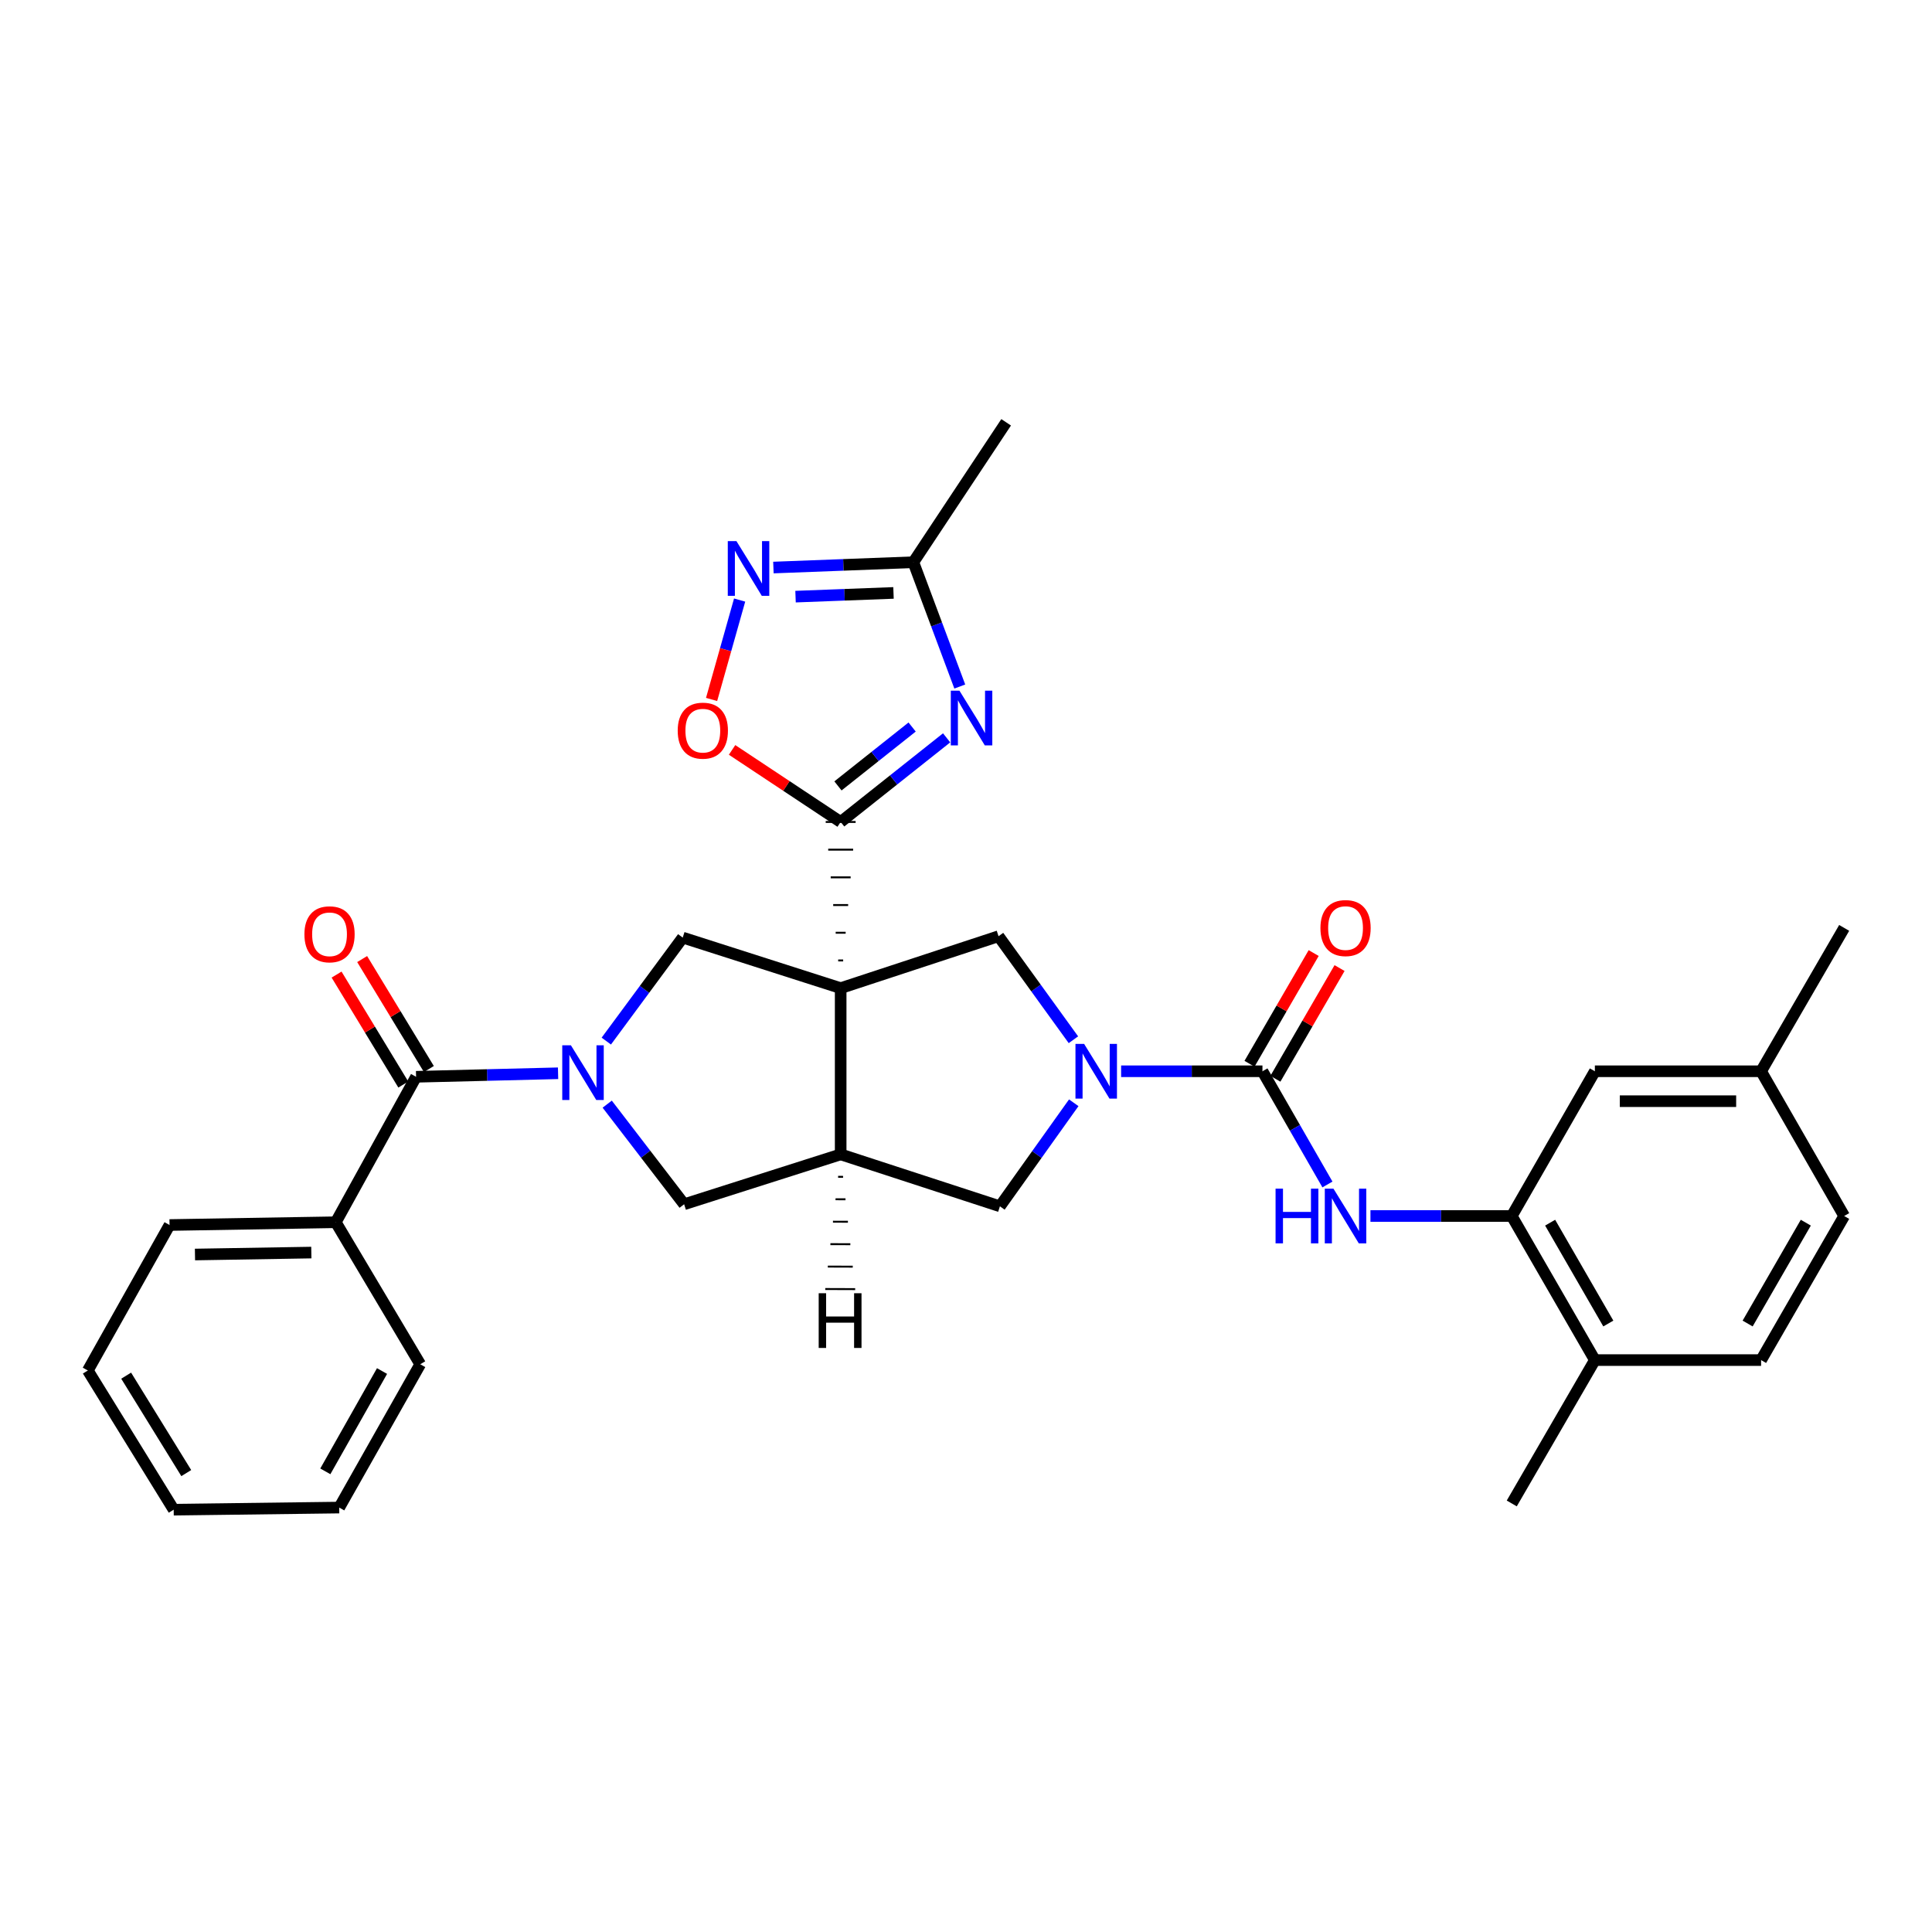 <?xml version='1.0' encoding='iso-8859-1'?>
<svg version='1.1' baseProfile='full'
              xmlns='http://www.w3.org/2000/svg'
                      xmlns:rdkit='http://www.rdkit.org/xml'
                      xmlns:xlink='http://www.w3.org/1999/xlink'
                  xml:space='preserve'
width='1000px' height='1000px' viewBox='0 0 1000 1000'>
<!-- END OF HEADER -->
<rect style='opacity:1.0;fill:#FFFFFF;stroke:none' width='1000' height='1000' x='0' y='0'> </rect>
<path class='bond-0' d='M 436.421,497.124 L 433.84,497.124' style='fill:none;fill-rule:evenodd;stroke:#000000;stroke-width:1.0px;stroke-linecap:butt;stroke-linejoin:miter;stroke-opacity:1' />
<path class='bond-0' d='M 437.711,482.787 L 432.549,482.787' style='fill:none;fill-rule:evenodd;stroke:#000000;stroke-width:1.0px;stroke-linecap:butt;stroke-linejoin:miter;stroke-opacity:1' />
<path class='bond-0' d='M 439.002,468.451 L 431.259,468.451' style='fill:none;fill-rule:evenodd;stroke:#000000;stroke-width:1.0px;stroke-linecap:butt;stroke-linejoin:miter;stroke-opacity:1' />
<path class='bond-0' d='M 440.292,454.115 L 429.968,454.115' style='fill:none;fill-rule:evenodd;stroke:#000000;stroke-width:1.0px;stroke-linecap:butt;stroke-linejoin:miter;stroke-opacity:1' />
<path class='bond-0' d='M 441.583,439.779 L 428.677,439.779' style='fill:none;fill-rule:evenodd;stroke:#000000;stroke-width:1.0px;stroke-linecap:butt;stroke-linejoin:miter;stroke-opacity:1' />
<path class='bond-0' d='M 442.873,425.443 L 427.387,425.443' style='fill:none;fill-rule:evenodd;stroke:#000000;stroke-width:1.0px;stroke-linecap:butt;stroke-linejoin:miter;stroke-opacity:1' />
<path class='bond-4' d='M 435.13,511.46 L 435.13,597.503' style='fill:none;fill-rule:evenodd;stroke:#000000;stroke-width:6px;stroke-linecap:butt;stroke-linejoin:miter;stroke-opacity:1' />
<path class='bond-6' d='M 435.13,511.46 L 353.38,485.297' style='fill:none;fill-rule:evenodd;stroke:#000000;stroke-width:6px;stroke-linecap:butt;stroke-linejoin:miter;stroke-opacity:1' />
<path class='bond-7' d='M 435.13,511.46 L 516.846,484.591' style='fill:none;fill-rule:evenodd;stroke:#000000;stroke-width:6px;stroke-linecap:butt;stroke-linejoin:miter;stroke-opacity:1' />
<path class='bond-3' d='M 435.13,425.443 L 462.551,403.674' style='fill:none;fill-rule:evenodd;stroke:#000000;stroke-width:6px;stroke-linecap:butt;stroke-linejoin:miter;stroke-opacity:1' />
<path class='bond-3' d='M 462.551,403.674 L 489.971,381.905' style='fill:none;fill-rule:evenodd;stroke:#0000FF;stroke-width:6px;stroke-linecap:butt;stroke-linejoin:miter;stroke-opacity:1' />
<path class='bond-3' d='M 433.727,406.783 L 452.922,391.545' style='fill:none;fill-rule:evenodd;stroke:#000000;stroke-width:6px;stroke-linecap:butt;stroke-linejoin:miter;stroke-opacity:1' />
<path class='bond-3' d='M 452.922,391.545 L 472.116,376.307' style='fill:none;fill-rule:evenodd;stroke:#0000FF;stroke-width:6px;stroke-linecap:butt;stroke-linejoin:miter;stroke-opacity:1' />
<path class='bond-10' d='M 435.13,425.443 L 407.026,406.797' style='fill:none;fill-rule:evenodd;stroke:#000000;stroke-width:6px;stroke-linecap:butt;stroke-linejoin:miter;stroke-opacity:1' />
<path class='bond-10' d='M 407.026,406.797 L 378.922,388.152' style='fill:none;fill-rule:evenodd;stroke:#FF0000;stroke-width:6px;stroke-linecap:butt;stroke-linejoin:miter;stroke-opacity:1' />
<path class='bond-1' d='M 313.82,538.867 L 333.6,512.082' style='fill:none;fill-rule:evenodd;stroke:#0000FF;stroke-width:6px;stroke-linecap:butt;stroke-linejoin:miter;stroke-opacity:1' />
<path class='bond-1' d='M 333.6,512.082 L 353.38,485.297' style='fill:none;fill-rule:evenodd;stroke:#000000;stroke-width:6px;stroke-linecap:butt;stroke-linejoin:miter;stroke-opacity:1' />
<path class='bond-8' d='M 288.859,555.52 L 252.111,556.431' style='fill:none;fill-rule:evenodd;stroke:#0000FF;stroke-width:6px;stroke-linecap:butt;stroke-linejoin:miter;stroke-opacity:1' />
<path class='bond-8' d='M 252.111,556.431 L 215.364,557.342' style='fill:none;fill-rule:evenodd;stroke:#000000;stroke-width:6px;stroke-linecap:butt;stroke-linejoin:miter;stroke-opacity:1' />
<path class='bond-33' d='M 314.29,571.507 L 334.196,597.415' style='fill:none;fill-rule:evenodd;stroke:#0000FF;stroke-width:6px;stroke-linecap:butt;stroke-linejoin:miter;stroke-opacity:1' />
<path class='bond-33' d='M 334.196,597.415 L 354.103,623.322' style='fill:none;fill-rule:evenodd;stroke:#000000;stroke-width:6px;stroke-linecap:butt;stroke-linejoin:miter;stroke-opacity:1' />
<path class='bond-2' d='M 555.598,538.169 L 536.222,511.38' style='fill:none;fill-rule:evenodd;stroke:#0000FF;stroke-width:6px;stroke-linecap:butt;stroke-linejoin:miter;stroke-opacity:1' />
<path class='bond-2' d='M 536.222,511.38 L 516.846,484.591' style='fill:none;fill-rule:evenodd;stroke:#000000;stroke-width:6px;stroke-linecap:butt;stroke-linejoin:miter;stroke-opacity:1' />
<path class='bond-5' d='M 580.29,554.486 L 616.866,554.486' style='fill:none;fill-rule:evenodd;stroke:#0000FF;stroke-width:6px;stroke-linecap:butt;stroke-linejoin:miter;stroke-opacity:1' />
<path class='bond-5' d='M 616.866,554.486 L 653.442,554.486' style='fill:none;fill-rule:evenodd;stroke:#000000;stroke-width:6px;stroke-linecap:butt;stroke-linejoin:miter;stroke-opacity:1' />
<path class='bond-32' d='M 555.773,570.792 L 536.666,597.59' style='fill:none;fill-rule:evenodd;stroke:#0000FF;stroke-width:6px;stroke-linecap:butt;stroke-linejoin:miter;stroke-opacity:1' />
<path class='bond-32' d='M 536.666,597.59 L 517.56,624.389' style='fill:none;fill-rule:evenodd;stroke:#000000;stroke-width:6px;stroke-linecap:butt;stroke-linejoin:miter;stroke-opacity:1' />
<path class='bond-12' d='M 496.782,355.35 L 484.767,323.178' style='fill:none;fill-rule:evenodd;stroke:#0000FF;stroke-width:6px;stroke-linecap:butt;stroke-linejoin:miter;stroke-opacity:1' />
<path class='bond-12' d='M 484.767,323.178 L 472.753,291.005' style='fill:none;fill-rule:evenodd;stroke:#000000;stroke-width:6px;stroke-linecap:butt;stroke-linejoin:miter;stroke-opacity:1' />
<path class='bond-13' d='M 435.13,597.503 L 354.103,623.322' style='fill:none;fill-rule:evenodd;stroke:#000000;stroke-width:6px;stroke-linecap:butt;stroke-linejoin:miter;stroke-opacity:1' />
<path class='bond-14' d='M 435.13,597.503 L 517.56,624.389' style='fill:none;fill-rule:evenodd;stroke:#000000;stroke-width:6px;stroke-linecap:butt;stroke-linejoin:miter;stroke-opacity:1' />
<path class='bond-37' d='M 433.8,609.119 L 436.381,609.128' style='fill:none;fill-rule:evenodd;stroke:#000000;stroke-width:1.0px;stroke-linecap:butt;stroke-linejoin:miter;stroke-opacity:1' />
<path class='bond-37' d='M 432.47,620.735 L 437.632,620.753' style='fill:none;fill-rule:evenodd;stroke:#000000;stroke-width:1.0px;stroke-linecap:butt;stroke-linejoin:miter;stroke-opacity:1' />
<path class='bond-37' d='M 431.14,632.351 L 438.883,632.377' style='fill:none;fill-rule:evenodd;stroke:#000000;stroke-width:1.0px;stroke-linecap:butt;stroke-linejoin:miter;stroke-opacity:1' />
<path class='bond-37' d='M 429.81,643.967 L 440.134,644.002' style='fill:none;fill-rule:evenodd;stroke:#000000;stroke-width:1.0px;stroke-linecap:butt;stroke-linejoin:miter;stroke-opacity:1' />
<path class='bond-37' d='M 428.48,655.583 L 441.385,655.627' style='fill:none;fill-rule:evenodd;stroke:#000000;stroke-width:1.0px;stroke-linecap:butt;stroke-linejoin:miter;stroke-opacity:1' />
<path class='bond-37' d='M 427.15,667.199 L 442.636,667.252' style='fill:none;fill-rule:evenodd;stroke:#000000;stroke-width:1.0px;stroke-linecap:butt;stroke-linejoin:miter;stroke-opacity:1' />
<path class='bond-11' d='M 653.442,554.486 L 670.262,583.785' style='fill:none;fill-rule:evenodd;stroke:#000000;stroke-width:6px;stroke-linecap:butt;stroke-linejoin:miter;stroke-opacity:1' />
<path class='bond-11' d='M 670.262,583.785 L 687.082,613.085' style='fill:none;fill-rule:evenodd;stroke:#0000FF;stroke-width:6px;stroke-linecap:butt;stroke-linejoin:miter;stroke-opacity:1' />
<path class='bond-16' d='M 660.142,558.368 L 676.747,529.718' style='fill:none;fill-rule:evenodd;stroke:#000000;stroke-width:6px;stroke-linecap:butt;stroke-linejoin:miter;stroke-opacity:1' />
<path class='bond-16' d='M 676.747,529.718 L 693.353,501.068' style='fill:none;fill-rule:evenodd;stroke:#FF0000;stroke-width:6px;stroke-linecap:butt;stroke-linejoin:miter;stroke-opacity:1' />
<path class='bond-16' d='M 646.743,550.603 L 663.349,521.953' style='fill:none;fill-rule:evenodd;stroke:#000000;stroke-width:6px;stroke-linecap:butt;stroke-linejoin:miter;stroke-opacity:1' />
<path class='bond-16' d='M 663.349,521.953 L 679.954,493.302' style='fill:none;fill-rule:evenodd;stroke:#FF0000;stroke-width:6px;stroke-linecap:butt;stroke-linejoin:miter;stroke-opacity:1' />
<path class='bond-17' d='M 221.984,553.325 L 204.717,524.868' style='fill:none;fill-rule:evenodd;stroke:#000000;stroke-width:6px;stroke-linecap:butt;stroke-linejoin:miter;stroke-opacity:1' />
<path class='bond-17' d='M 204.717,524.868 L 187.451,496.41' style='fill:none;fill-rule:evenodd;stroke:#FF0000;stroke-width:6px;stroke-linecap:butt;stroke-linejoin:miter;stroke-opacity:1' />
<path class='bond-17' d='M 208.744,561.358 L 191.478,532.901' style='fill:none;fill-rule:evenodd;stroke:#000000;stroke-width:6px;stroke-linecap:butt;stroke-linejoin:miter;stroke-opacity:1' />
<path class='bond-17' d='M 191.478,532.901 L 174.211,504.443' style='fill:none;fill-rule:evenodd;stroke:#FF0000;stroke-width:6px;stroke-linecap:butt;stroke-linejoin:miter;stroke-opacity:1' />
<path class='bond-20' d='M 215.364,557.342 L 173.792,632.631' style='fill:none;fill-rule:evenodd;stroke:#000000;stroke-width:6px;stroke-linecap:butt;stroke-linejoin:miter;stroke-opacity:1' />
<path class='bond-9' d='M 382.832,310.587 L 375.574,336.31' style='fill:none;fill-rule:evenodd;stroke:#0000FF;stroke-width:6px;stroke-linecap:butt;stroke-linejoin:miter;stroke-opacity:1' />
<path class='bond-9' d='M 375.574,336.31 L 368.317,362.033' style='fill:none;fill-rule:evenodd;stroke:#FF0000;stroke-width:6px;stroke-linecap:butt;stroke-linejoin:miter;stroke-opacity:1' />
<path class='bond-34' d='M 400.316,293.759 L 436.534,292.382' style='fill:none;fill-rule:evenodd;stroke:#0000FF;stroke-width:6px;stroke-linecap:butt;stroke-linejoin:miter;stroke-opacity:1' />
<path class='bond-34' d='M 436.534,292.382 L 472.753,291.005' style='fill:none;fill-rule:evenodd;stroke:#000000;stroke-width:6px;stroke-linecap:butt;stroke-linejoin:miter;stroke-opacity:1' />
<path class='bond-34' d='M 411.77,308.821 L 437.123,307.857' style='fill:none;fill-rule:evenodd;stroke:#0000FF;stroke-width:6px;stroke-linecap:butt;stroke-linejoin:miter;stroke-opacity:1' />
<path class='bond-34' d='M 437.123,307.857 L 462.476,306.893' style='fill:none;fill-rule:evenodd;stroke:#000000;stroke-width:6px;stroke-linecap:butt;stroke-linejoin:miter;stroke-opacity:1' />
<path class='bond-15' d='M 709.342,629.404 L 745.914,629.404' style='fill:none;fill-rule:evenodd;stroke:#0000FF;stroke-width:6px;stroke-linecap:butt;stroke-linejoin:miter;stroke-opacity:1' />
<path class='bond-15' d='M 745.914,629.404 L 782.485,629.404' style='fill:none;fill-rule:evenodd;stroke:#000000;stroke-width:6px;stroke-linecap:butt;stroke-linejoin:miter;stroke-opacity:1' />
<path class='bond-24' d='M 472.753,291.005 L 520.777,218.59' style='fill:none;fill-rule:evenodd;stroke:#000000;stroke-width:6px;stroke-linecap:butt;stroke-linejoin:miter;stroke-opacity:1' />
<path class='bond-18' d='M 782.485,629.404 L 825.502,703.979' style='fill:none;fill-rule:evenodd;stroke:#000000;stroke-width:6px;stroke-linecap:butt;stroke-linejoin:miter;stroke-opacity:1' />
<path class='bond-18' d='M 802.352,632.853 L 832.464,685.055' style='fill:none;fill-rule:evenodd;stroke:#000000;stroke-width:6px;stroke-linecap:butt;stroke-linejoin:miter;stroke-opacity:1' />
<path class='bond-19' d='M 782.485,629.404 L 825.502,554.486' style='fill:none;fill-rule:evenodd;stroke:#000000;stroke-width:6px;stroke-linecap:butt;stroke-linejoin:miter;stroke-opacity:1' />
<path class='bond-21' d='M 825.502,703.979 L 911.537,703.979' style='fill:none;fill-rule:evenodd;stroke:#000000;stroke-width:6px;stroke-linecap:butt;stroke-linejoin:miter;stroke-opacity:1' />
<path class='bond-25' d='M 825.502,703.979 L 782.485,778.184' style='fill:none;fill-rule:evenodd;stroke:#000000;stroke-width:6px;stroke-linecap:butt;stroke-linejoin:miter;stroke-opacity:1' />
<path class='bond-22' d='M 825.502,554.486 L 911.537,554.486' style='fill:none;fill-rule:evenodd;stroke:#000000;stroke-width:6px;stroke-linecap:butt;stroke-linejoin:miter;stroke-opacity:1' />
<path class='bond-22' d='M 838.408,569.972 L 898.632,569.972' style='fill:none;fill-rule:evenodd;stroke:#000000;stroke-width:6px;stroke-linecap:butt;stroke-linejoin:miter;stroke-opacity:1' />
<path class='bond-26' d='M 173.792,632.631 L 87.758,634.067' style='fill:none;fill-rule:evenodd;stroke:#000000;stroke-width:6px;stroke-linecap:butt;stroke-linejoin:miter;stroke-opacity:1' />
<path class='bond-26' d='M 161.145,648.33 L 100.921,649.336' style='fill:none;fill-rule:evenodd;stroke:#000000;stroke-width:6px;stroke-linecap:butt;stroke-linejoin:miter;stroke-opacity:1' />
<path class='bond-27' d='M 173.792,632.631 L 217.515,706.138' style='fill:none;fill-rule:evenodd;stroke:#000000;stroke-width:6px;stroke-linecap:butt;stroke-linejoin:miter;stroke-opacity:1' />
<path class='bond-36' d='M 911.537,703.979 L 954.545,629.404' style='fill:none;fill-rule:evenodd;stroke:#000000;stroke-width:6px;stroke-linecap:butt;stroke-linejoin:miter;stroke-opacity:1' />
<path class='bond-36' d='M 904.573,685.056 L 934.679,632.854' style='fill:none;fill-rule:evenodd;stroke:#000000;stroke-width:6px;stroke-linecap:butt;stroke-linejoin:miter;stroke-opacity:1' />
<path class='bond-23' d='M 911.537,554.486 L 954.545,629.404' style='fill:none;fill-rule:evenodd;stroke:#000000;stroke-width:6px;stroke-linecap:butt;stroke-linejoin:miter;stroke-opacity:1' />
<path class='bond-28' d='M 911.537,554.486 L 954.545,480.281' style='fill:none;fill-rule:evenodd;stroke:#000000;stroke-width:6px;stroke-linecap:butt;stroke-linejoin:miter;stroke-opacity:1' />
<path class='bond-29' d='M 87.758,634.067 L 45.455,709.365' style='fill:none;fill-rule:evenodd;stroke:#000000;stroke-width:6px;stroke-linecap:butt;stroke-linejoin:miter;stroke-opacity:1' />
<path class='bond-30' d='M 217.515,706.138 L 175.582,780.317' style='fill:none;fill-rule:evenodd;stroke:#000000;stroke-width:6px;stroke-linecap:butt;stroke-linejoin:miter;stroke-opacity:1' />
<path class='bond-30' d='M 197.743,709.644 L 168.39,761.569' style='fill:none;fill-rule:evenodd;stroke:#000000;stroke-width:6px;stroke-linecap:butt;stroke-linejoin:miter;stroke-opacity:1' />
<path class='bond-35' d='M 45.455,709.365 L 89.9,781.41' style='fill:none;fill-rule:evenodd;stroke:#000000;stroke-width:6px;stroke-linecap:butt;stroke-linejoin:miter;stroke-opacity:1' />
<path class='bond-35' d='M 65.301,712.041 L 96.413,762.472' style='fill:none;fill-rule:evenodd;stroke:#000000;stroke-width:6px;stroke-linecap:butt;stroke-linejoin:miter;stroke-opacity:1' />
<path class='bond-31' d='M 175.582,780.317 L 89.9,781.41' style='fill:none;fill-rule:evenodd;stroke:#000000;stroke-width:6px;stroke-linecap:butt;stroke-linejoin:miter;stroke-opacity:1' />
<path  class='atom-2' d='M 295.5 541.04
L 304.78 556.04
Q 305.7 557.52, 307.18 560.2
Q 308.66 562.88, 308.74 563.04
L 308.74 541.04
L 312.5 541.04
L 312.5 569.36
L 308.62 569.36
L 298.66 552.96
Q 297.5 551.04, 296.26 548.84
Q 295.06 546.64, 294.7 545.96
L 294.7 569.36
L 291.02 569.36
L 291.02 541.04
L 295.5 541.04
' fill='#0000FF'/>
<path  class='atom-3' d='M 561.139 540.326
L 570.419 555.326
Q 571.339 556.806, 572.819 559.486
Q 574.299 562.166, 574.379 562.326
L 574.379 540.326
L 578.139 540.326
L 578.139 568.646
L 574.259 568.646
L 564.299 552.246
Q 563.139 550.326, 561.899 548.126
Q 560.699 545.926, 560.339 545.246
L 560.339 568.646
L 556.659 568.646
L 556.659 540.326
L 561.139 540.326
' fill='#0000FF'/>
<path  class='atom-4' d='M 496.614 357.503
L 505.894 372.503
Q 506.814 373.983, 508.294 376.663
Q 509.774 379.343, 509.854 379.503
L 509.854 357.503
L 513.614 357.503
L 513.614 385.823
L 509.734 385.823
L 499.774 369.423
Q 498.614 367.503, 497.374 365.303
Q 496.174 363.103, 495.814 362.423
L 495.814 385.823
L 492.134 385.823
L 492.134 357.503
L 496.614 357.503
' fill='#0000FF'/>
<path  class='atom-10' d='M 381.181 280.089
L 390.461 295.089
Q 391.381 296.569, 392.861 299.249
Q 394.341 301.929, 394.421 302.089
L 394.421 280.089
L 398.181 280.089
L 398.181 308.409
L 394.301 308.409
L 384.341 292.009
Q 383.181 290.089, 381.941 287.889
Q 380.741 285.689, 380.381 285.009
L 380.381 308.409
L 376.701 308.409
L 376.701 280.089
L 381.181 280.089
' fill='#0000FF'/>
<path  class='atom-11' d='M 350.782 378.186
Q 350.782 371.386, 354.142 367.586
Q 357.502 363.786, 363.782 363.786
Q 370.062 363.786, 373.422 367.586
Q 376.782 371.386, 376.782 378.186
Q 376.782 385.066, 373.382 388.986
Q 369.982 392.866, 363.782 392.866
Q 357.542 392.866, 354.142 388.986
Q 350.782 385.106, 350.782 378.186
M 363.782 389.666
Q 368.102 389.666, 370.422 386.786
Q 372.782 383.866, 372.782 378.186
Q 372.782 372.626, 370.422 369.826
Q 368.102 366.986, 363.782 366.986
Q 359.462 366.986, 357.102 369.786
Q 354.782 372.586, 354.782 378.186
Q 354.782 383.906, 357.102 386.786
Q 359.462 389.666, 363.782 389.666
' fill='#FF0000'/>
<path  class='atom-12' d='M 660.231 615.244
L 664.071 615.244
L 664.071 627.284
L 678.551 627.284
L 678.551 615.244
L 682.391 615.244
L 682.391 643.564
L 678.551 643.564
L 678.551 630.484
L 664.071 630.484
L 664.071 643.564
L 660.231 643.564
L 660.231 615.244
' fill='#0000FF'/>
<path  class='atom-12' d='M 690.191 615.244
L 699.471 630.244
Q 700.391 631.724, 701.871 634.404
Q 703.351 637.084, 703.431 637.244
L 703.431 615.244
L 707.191 615.244
L 707.191 643.564
L 703.311 643.564
L 693.351 627.164
Q 692.191 625.244, 690.951 623.044
Q 689.751 620.844, 689.391 620.164
L 689.391 643.564
L 685.711 643.564
L 685.711 615.244
L 690.191 615.244
' fill='#0000FF'/>
<path  class='atom-17' d='M 683.451 480.361
Q 683.451 473.561, 686.811 469.761
Q 690.171 465.961, 696.451 465.961
Q 702.731 465.961, 706.091 469.761
Q 709.451 473.561, 709.451 480.361
Q 709.451 487.241, 706.051 491.161
Q 702.651 495.041, 696.451 495.041
Q 690.211 495.041, 686.811 491.161
Q 683.451 487.281, 683.451 480.361
M 696.451 491.841
Q 700.771 491.841, 703.091 488.961
Q 705.451 486.041, 705.451 480.361
Q 705.451 474.801, 703.091 472.001
Q 700.771 469.161, 696.451 469.161
Q 692.131 469.161, 689.771 471.961
Q 687.451 474.761, 687.451 480.361
Q 687.451 486.081, 689.771 488.961
Q 692.131 491.841, 696.451 491.841
' fill='#FF0000'/>
<path  class='atom-18' d='M 157.566 483.587
Q 157.566 476.787, 160.926 472.987
Q 164.286 469.187, 170.566 469.187
Q 176.846 469.187, 180.206 472.987
Q 183.566 476.787, 183.566 483.587
Q 183.566 490.467, 180.166 494.387
Q 176.766 498.267, 170.566 498.267
Q 164.326 498.267, 160.926 494.387
Q 157.566 490.507, 157.566 483.587
M 170.566 495.067
Q 174.886 495.067, 177.206 492.187
Q 179.566 489.267, 179.566 483.587
Q 179.566 478.027, 177.206 475.227
Q 174.886 472.387, 170.566 472.387
Q 166.246 472.387, 163.886 475.187
Q 161.566 477.987, 161.566 483.587
Q 161.566 489.307, 163.886 492.187
Q 166.246 495.067, 170.566 495.067
' fill='#FF0000'/>
<path  class='atom-33' d='M 423.757 669.377
L 427.597 669.377
L 427.597 681.417
L 442.077 681.417
L 442.077 669.377
L 445.917 669.377
L 445.917 697.697
L 442.077 697.697
L 442.077 684.617
L 427.597 684.617
L 427.597 697.697
L 423.757 697.697
L 423.757 669.377
' fill='#000000'/>
</svg>

